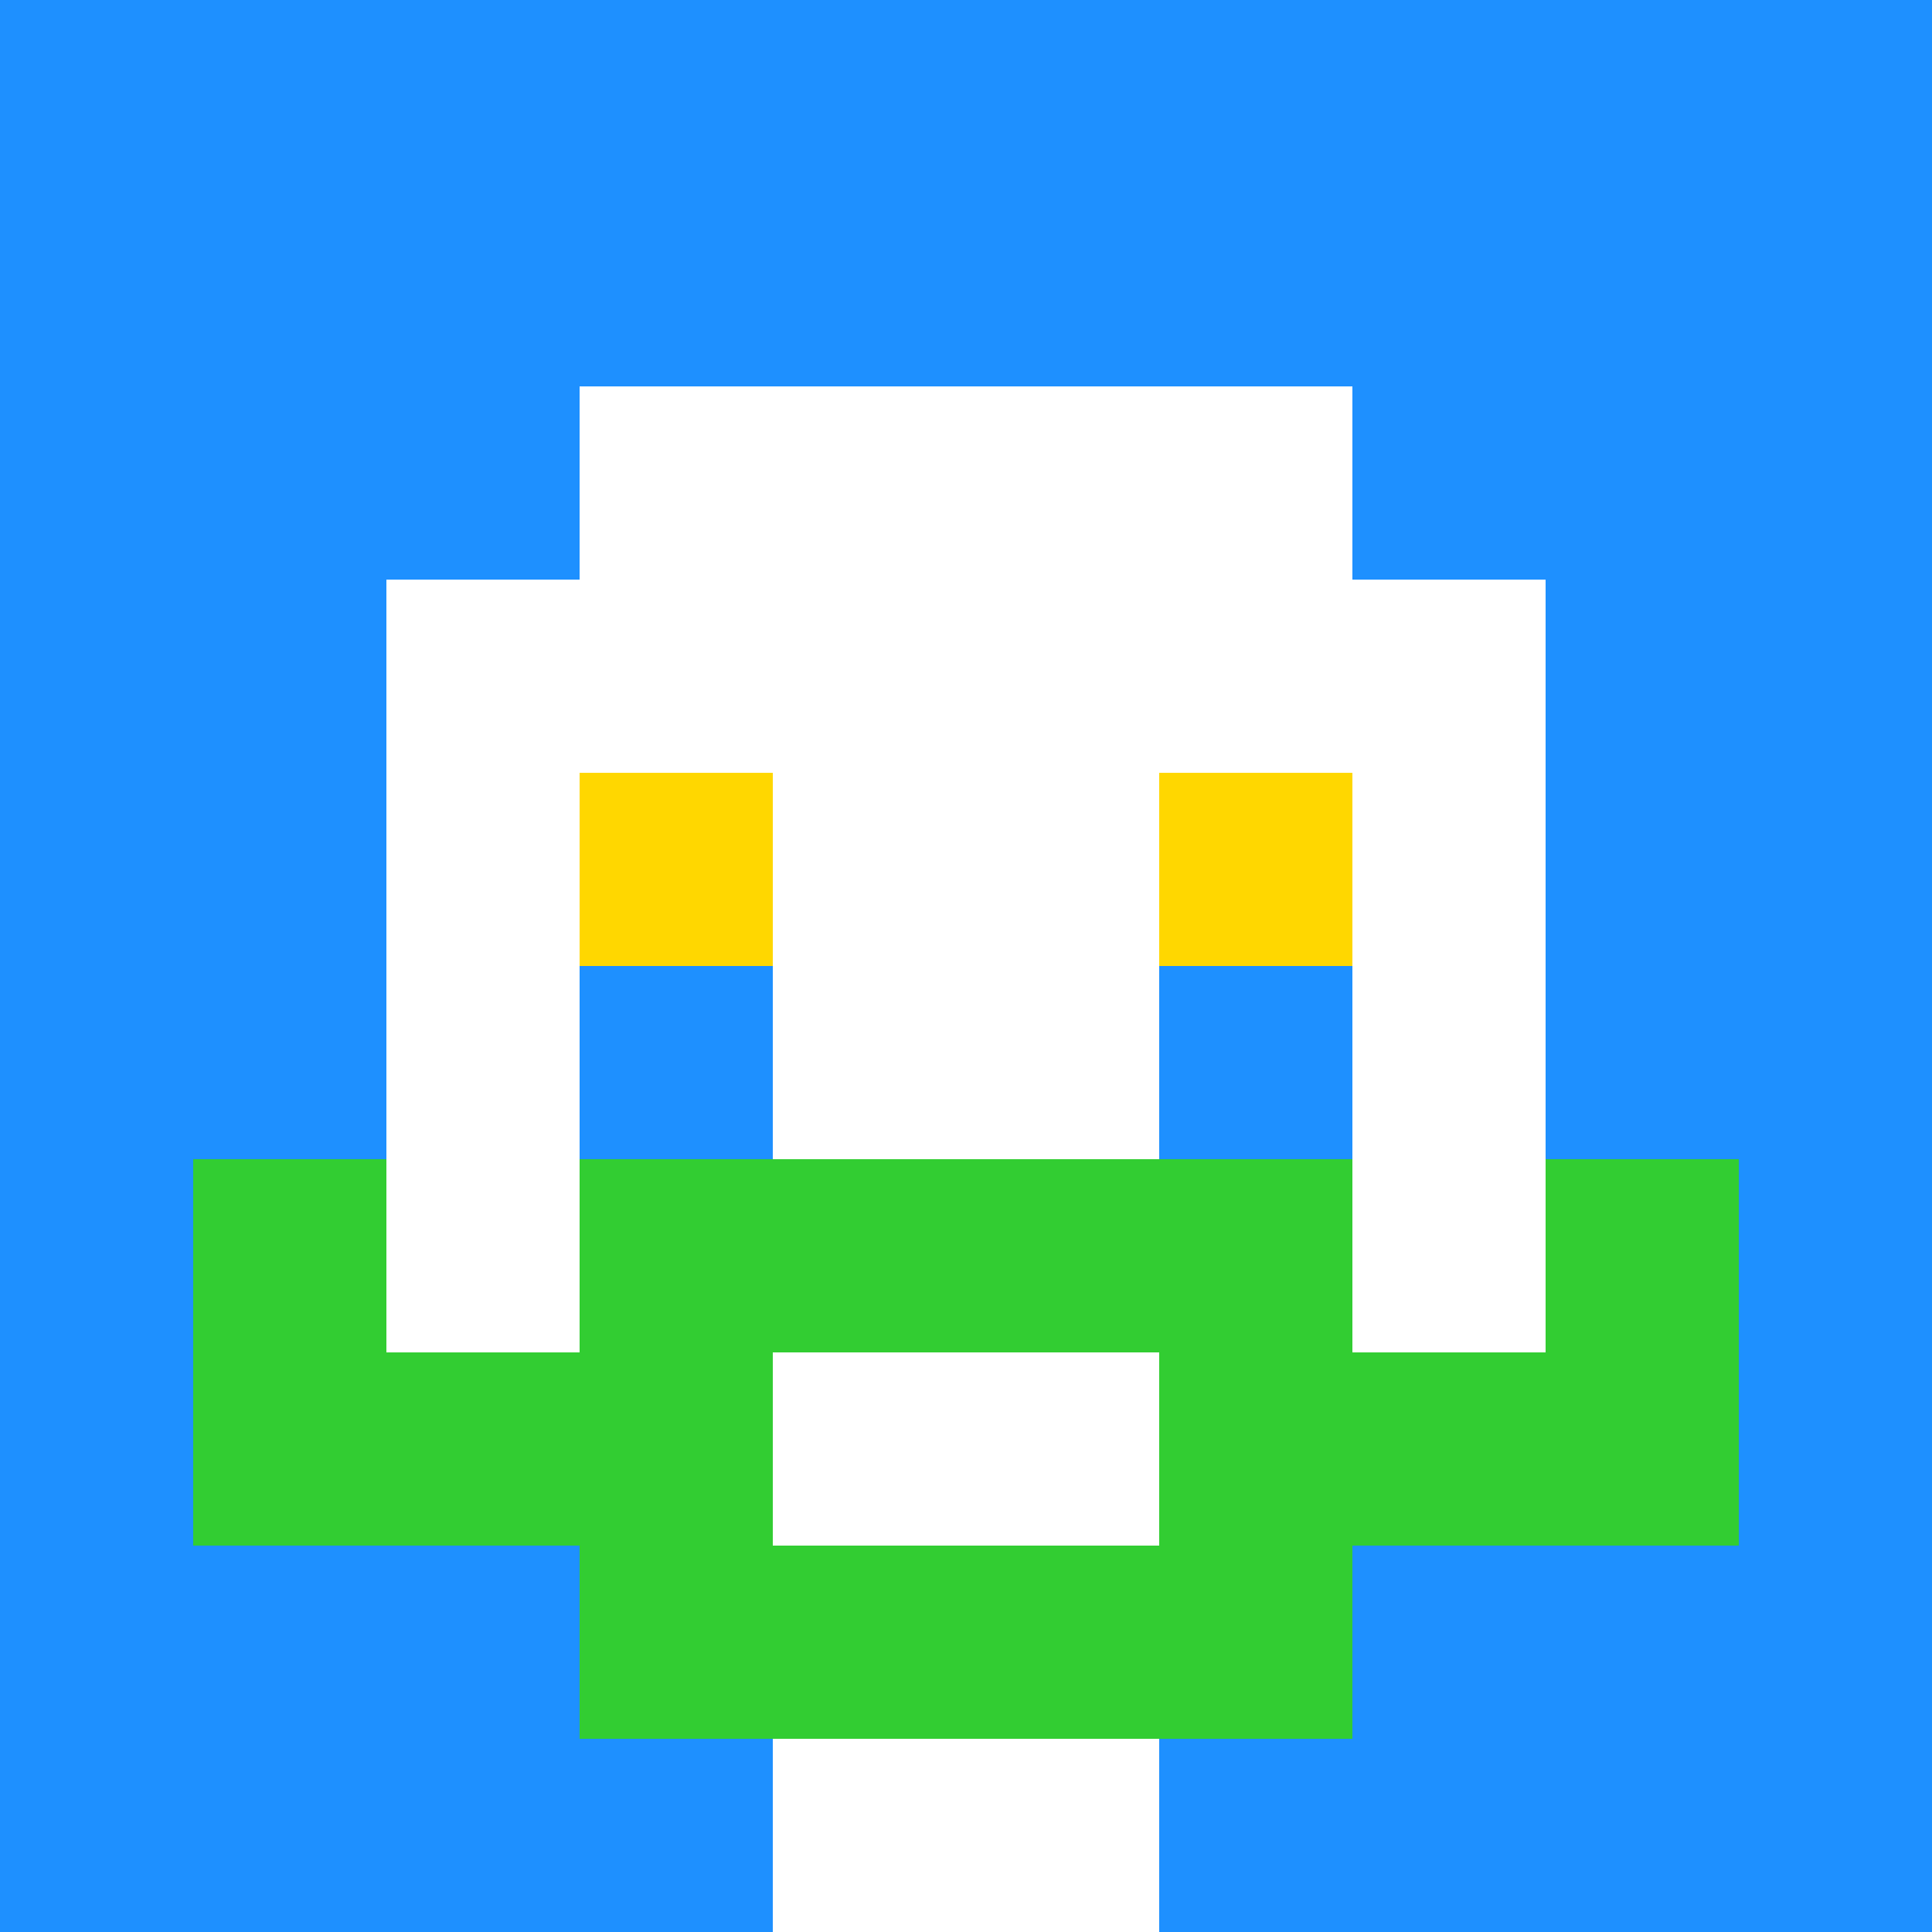<svg xmlns="http://www.w3.org/2000/svg" version="1.1" width="600" height="600" viewBox="0 0 966 966">
<title>'goose-pfp-classic' by Dmitri Cherniak</title>
<desc>The Goose Is Loose</desc>
<rect width="100%" height="100%" fill="#7272cc"/>
<g>
  <g id="0-0">
    <rect x="0" y="0" height="966" width="966" fill="#1E90FF"/>
    
    <g>
      <rect id="0-0-3-2-4-7" x="289.8" y="193.2" width="386.4" height="676.2" fill="#FFFFFF"/>
      <rect id="0-0-2-3-6-5" x="193.2" y="289.8" width="579.6" height="483" fill="#FFFFFF"/>
      <rect id="0-0-4-8-2-2" x="386.4" y="772.8" width="193.2" height="193.2" fill="#FFFFFF"/>
      <rect id="0-0-1-6-8-1" x="96.6" y="579.6" width="772.8" height="96.6" fill="#FFFFFF"/>
      <rect id="0-0-1-7-8-1" x="96.6" y="676.2" width="772.8" height="96.6" fill="#32CD32"/>
      <rect id="0-0-3-6-4-3" x="289.8" y="579.6" width="386.4" height="289.8" fill="#32CD32"/>
      <rect id="0-0-4-7-2-1" x="386.4" y="676.2" width="193.2" height="96.6" fill="#FFFFFF"/>
      <rect id="0-0-1-6-1-2" x="96.6" y="579.6" width="96.6" height="193.2" fill="#32CD32"/>
      <rect id="0-0-8-6-1-2" x="772.8" y="579.6" width="96.6" height="193.2" fill="#32CD32"/>
      <rect id="0-0-3-4-1-1" x="289.8" y="386.4" width="96.6" height="96.6" fill="#FFD700"/>
      <rect id="0-0-6-4-1-1" x="579.6" y="386.4" width="96.6" height="96.6" fill="#FFD700"/>
      <rect id="0-0-3-5-1-1" x="289.8" y="483" width="96.6" height="96.6" fill="#1E90FF"/>
      <rect id="0-0-6-5-1-1" x="579.6" y="483" width="96.6" height="96.6" fill="#1E90FF"/>
      </g>
  </g>
</g>
</svg>